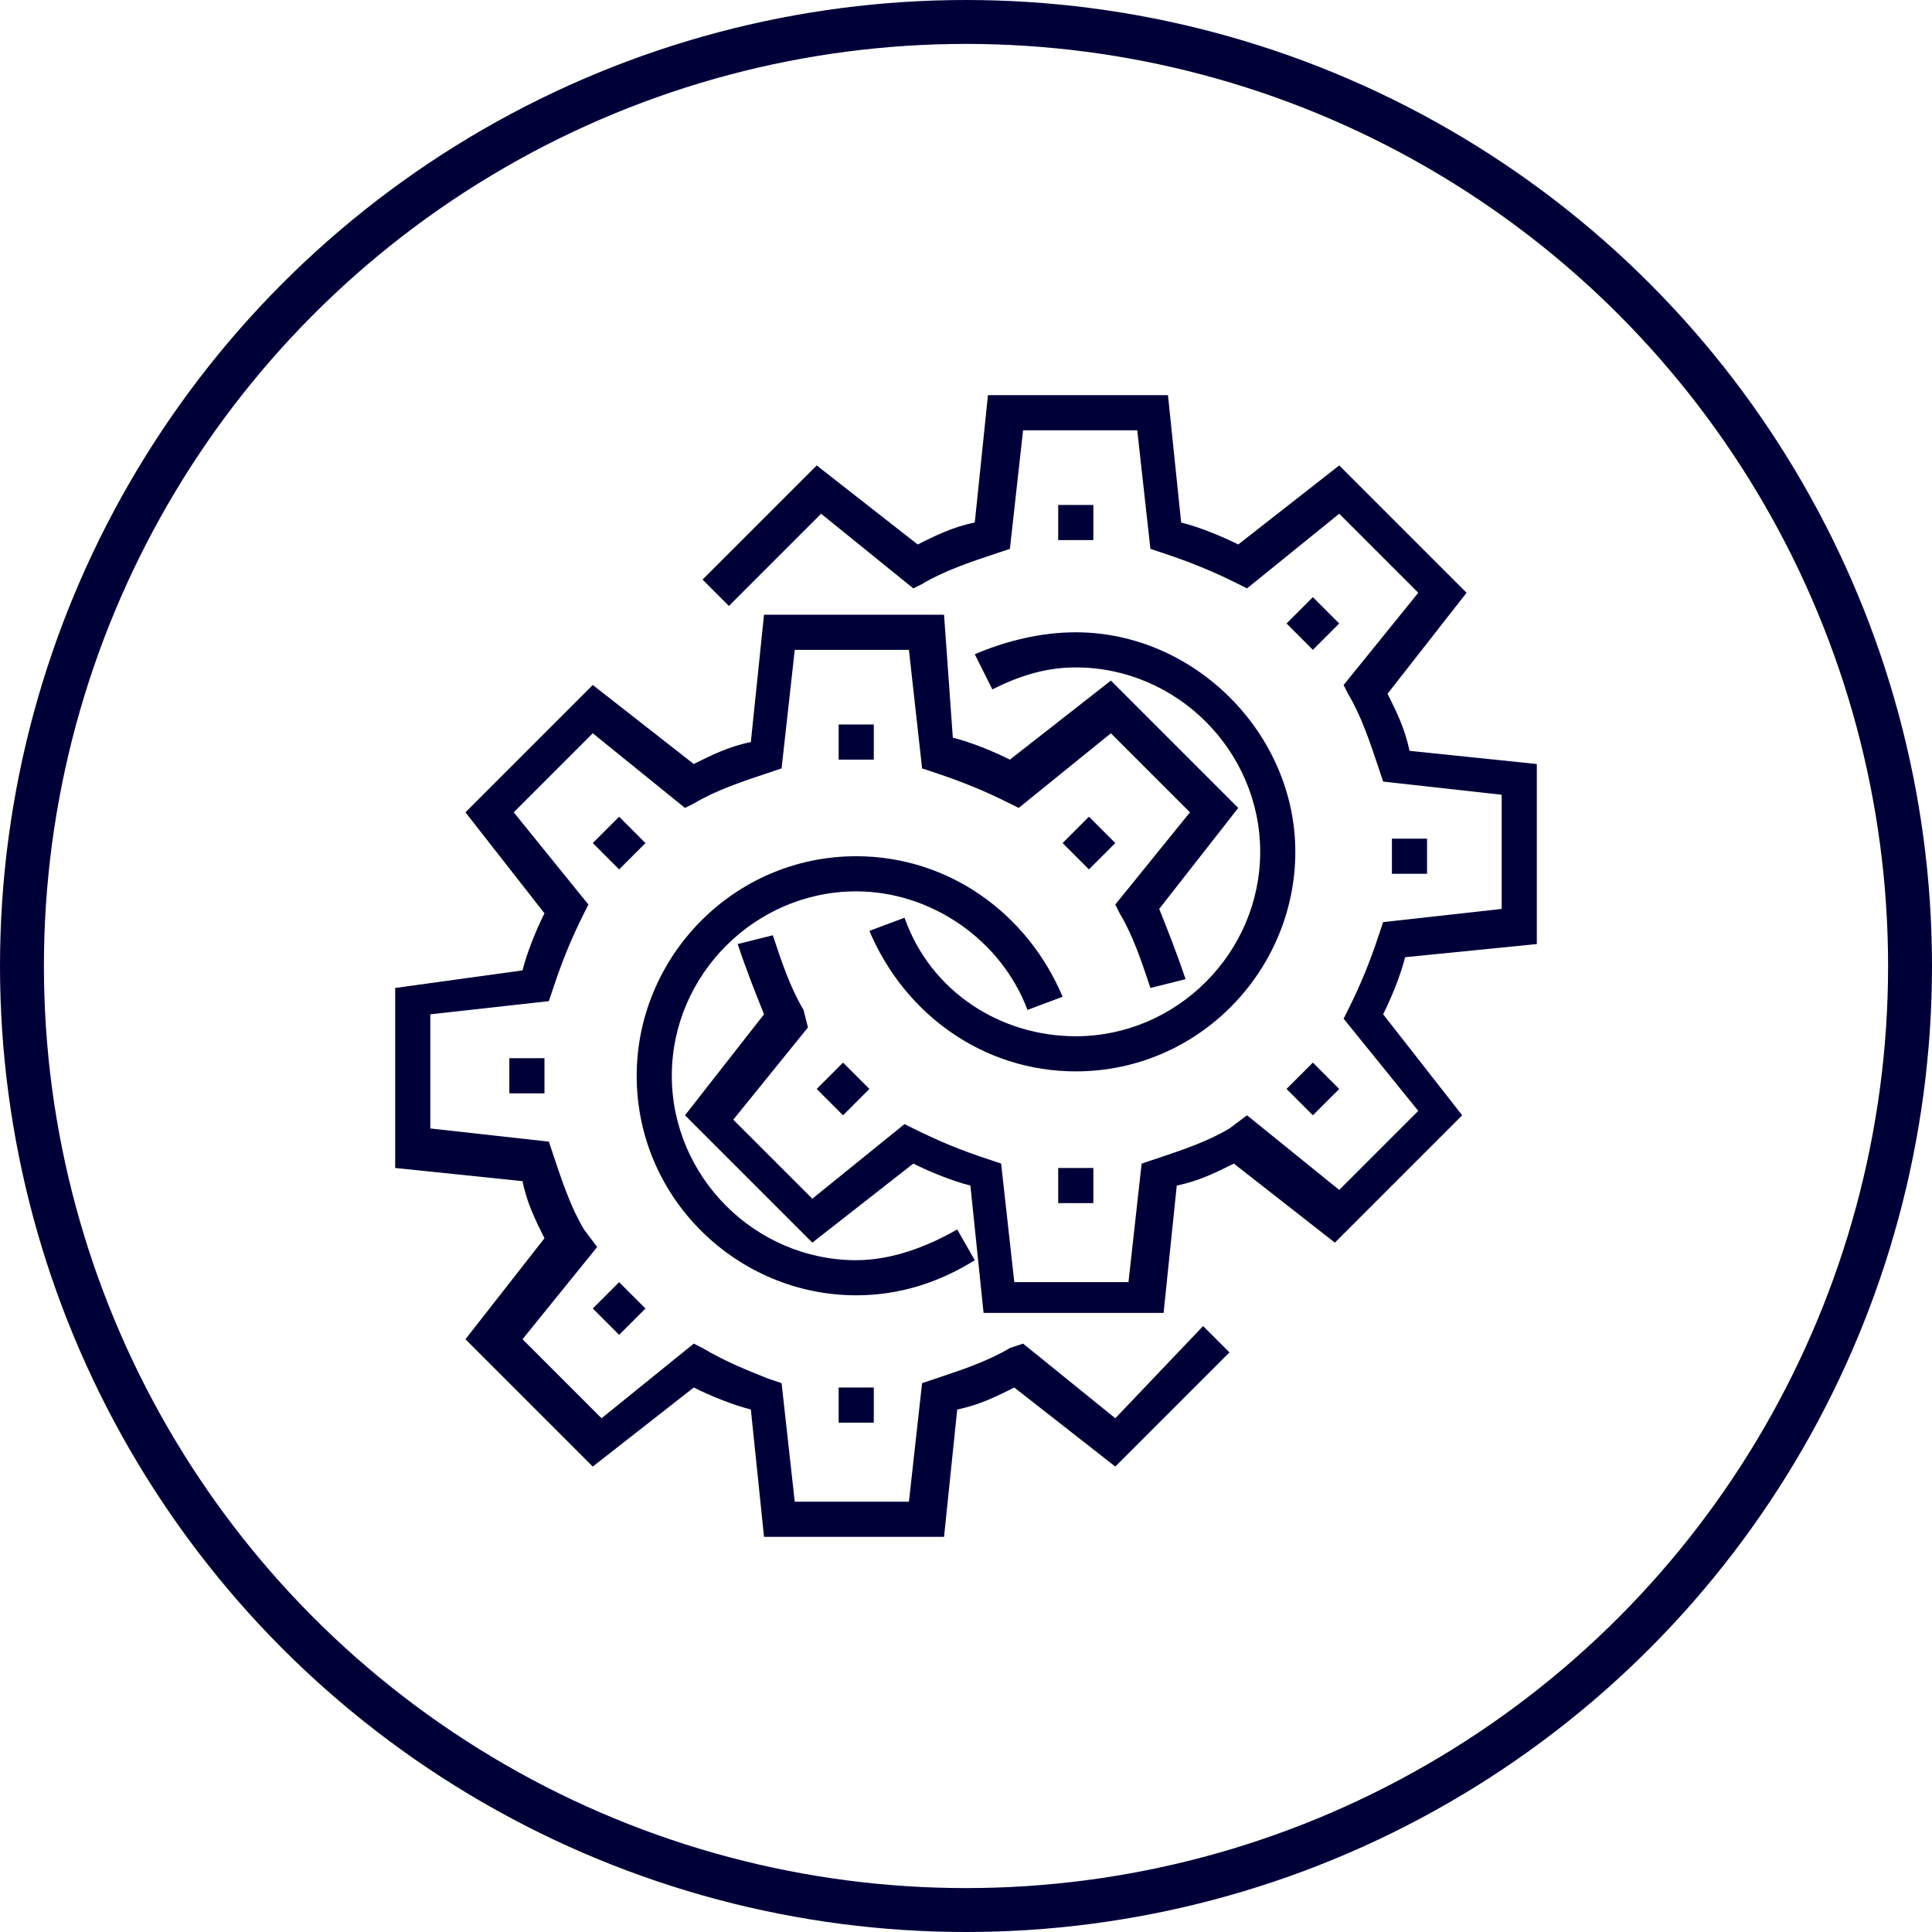 <?xml version="1.0" encoding="UTF-8"?>
<!-- Generator: Adobe Illustrator 24.1.1, SVG Export Plug-In . SVG Version: 6.00 Build 0)  -->
<svg xmlns="http://www.w3.org/2000/svg" xmlns:xlink="http://www.w3.org/1999/xlink" version="1.1" id="Layer_1" x="0px" y="0px" viewBox="0 0 44 44" style="enable-background:new 0 0 44 44;" xml:space="preserve">
<style type="text/css">
	.st0{fill:none;stroke:#000039;}
	.st1{clip-path:url(#SVGID_2_);}
	.st2{fill:#000039;}
</style>
<g>
	<circle class="st0" cx="22" cy="22" r="21.5"></circle>
	<g>
		<defs>
			<rect id="SVGID_1_" x="9" y="9" width="26" height="26"></rect>
		</defs>
		<clipPath id="SVGID_2_">
			<use xlink:href="#SVGID_1_" style="overflow:visible;"></use>
		</clipPath>
		<g class="st1">
			<path class="st2" d="M25.4,32.3l-2.1-1.7L23,30.7c-0.5,0.3-1.1,0.5-1.7,0.7l-0.3,0.1l-0.3,2.7h-2.6l-0.3-2.7l-0.3-0.1     C17,31.2,16.5,31,16,30.7l-0.2-0.1l-2.1,1.7l-1.8-1.8l1.7-2.1L13.3,28c-0.3-0.5-0.5-1.1-0.7-1.7l-0.1-0.3l-2.7-0.3v-2.6l2.7-0.3     l0.1-0.3c0.2-0.6,0.4-1.1,0.7-1.7l0.1-0.2l-1.7-2.1l1.8-1.8l2.1,1.7l0.2-0.1c0.5-0.3,1.1-0.5,1.7-0.7l0.3-0.1l0.3-2.7h2.6     l0.3,2.7l0.3,0.1c0.6,0.2,1.1,0.4,1.7,0.7l0.2,0.1l2.1-1.7l1.8,1.8l-1.7,2.1l0.1,0.2c0.3,0.5,0.5,1.1,0.7,1.7l0.8-0.2     c-0.2-0.6-0.4-1.1-0.6-1.6l1.8-2.3l-2.9-2.9l-2.3,1.8c-0.4-0.2-0.9-0.4-1.3-0.5L21.5,14h-4.1l-0.3,2.9c-0.5,0.1-0.9,0.3-1.3,0.5     l-2.3-1.8l-2.9,2.9l1.8,2.3c-0.2,0.4-0.4,0.9-0.5,1.3L9,22.5v4.1l2.9,0.3c0.1,0.5,0.3,0.9,0.5,1.3l-1.8,2.3l2.9,2.9l2.3-1.8     c0.4,0.2,0.9,0.4,1.3,0.5l0.3,2.9h4.1l0.3-2.9c0.5-0.1,0.9-0.3,1.3-0.5l2.3,1.8l2.6-2.6l-0.6-0.6L25.4,32.3z"></path>
			<path class="st2" d="M23.4,23l0.8-0.3c-0.8-1.9-2.6-3.2-4.7-3.2c-2.8,0-5,2.3-5,5c0,2.8,2.3,5,5,5c1,0,1.9-0.3,2.7-0.8L21.8,28     c-0.7,0.4-1.5,0.7-2.3,0.7c-2.3,0-4.2-1.9-4.2-4.2c0-2.3,1.9-4.2,4.2-4.2C21.2,20.3,22.8,21.4,23.4,23z"></path>
			<path class="st2" d="M35,21.5v-4.1l-2.9-0.3c-0.1-0.5-0.3-0.9-0.5-1.3l1.8-2.3l-2.9-2.9l-2.3,1.8c-0.4-0.2-0.9-0.4-1.3-0.5     L26.6,9h-4.1l-0.3,2.9c-0.5,0.1-0.9,0.3-1.3,0.5l-2.3-1.8l-2.6,2.6l0.6,0.6l2.1-2.1l2.1,1.7l0.2-0.1c0.5-0.3,1.1-0.5,1.7-0.7     l0.3-0.1l0.3-2.7h2.6l0.3,2.7l0.3,0.1c0.6,0.2,1.1,0.4,1.7,0.7l0.2,0.1l2.1-1.7l1.8,1.8l-1.7,2.1l0.1,0.2     c0.3,0.5,0.5,1.1,0.7,1.7l0.1,0.3l2.7,0.3v2.6l-2.7,0.3l-0.1,0.3c-0.2,0.6-0.4,1.1-0.7,1.7l-0.1,0.2l1.7,2.1l-1.8,1.8l-2.1-1.7     L28,25.7c-0.5,0.3-1.1,0.5-1.7,0.7l-0.3,0.1l-0.3,2.7h-2.6l-0.3-2.7l-0.3-0.1c-0.6-0.2-1.1-0.4-1.7-0.7l-0.2-0.1l-2.1,1.7     l-1.8-1.8l1.7-2.1L18.3,23c-0.3-0.5-0.5-1.1-0.7-1.7l-0.8,0.2c0.2,0.6,0.4,1.1,0.6,1.6l-1.8,2.3l2.9,2.9l2.3-1.8     c0.4,0.2,0.9,0.4,1.3,0.5l0.3,2.9h4.1l0.3-2.9c0.5-0.1,0.9-0.3,1.3-0.5l2.3,1.8l2.9-2.9l-1.8-2.3c0.2-0.4,0.4-0.9,0.5-1.3     L35,21.5z"></path>
			<path class="st2" d="M22.6,15.7c0.6-0.3,1.2-0.5,1.9-0.5c2.3,0,4.2,1.9,4.2,4.2s-1.9,4.2-4.2,4.2c-1.7,0-3.3-1-3.9-2.7l-0.8,0.3     c0.8,1.9,2.6,3.2,4.7,3.2c2.8,0,5-2.3,5-5s-2.3-5-5-5c-0.8,0-1.6,0.2-2.3,0.5L22.6,15.7z"></path>
			<path class="st2" d="M24.9,11.5h-0.8v0.8h0.8V11.5z"></path>
			<path class="st2" d="M18.6,24.8l0.6,0.6l0.6-0.6l-0.6-0.6L18.6,24.8z"></path>
			<path class="st2" d="M24.9,26.6h-0.8v0.8h0.8V26.6z"></path>
			<path class="st2" d="M29.3,24.8l0.6,0.6l0.6-0.6l-0.6-0.6L29.3,24.8z"></path>
			<path class="st2" d="M32.5,19.1h-0.8v0.8h0.8V19.1z"></path>
			<path class="st2" d="M29.9,13.6l-0.6,0.6l0.6,0.6l0.6-0.6L29.9,13.6z"></path>
			<path class="st2" d="M19.9,16.5h-0.8v0.8h0.8V16.5z"></path>
			<path class="st2" d="M14.7,19.2l-0.6-0.6l-0.6,0.6l0.6,0.6L14.7,19.2z"></path>
			<path class="st2" d="M12.4,24.1h-0.8v0.8h0.8V24.1z"></path>
			<path class="st2" d="M14.1,30.4l0.6-0.6l-0.6-0.6l-0.6,0.6L14.1,30.4z"></path>
			<path class="st2" d="M19.9,31.6h-0.8v0.8h0.8V31.6z"></path>
			<path class="st2" d="M25.4,19.2l-0.6-0.6l-0.6,0.6l0.6,0.6L25.4,19.2z"></path>
		</g>
	</g>
</g>
</svg>
